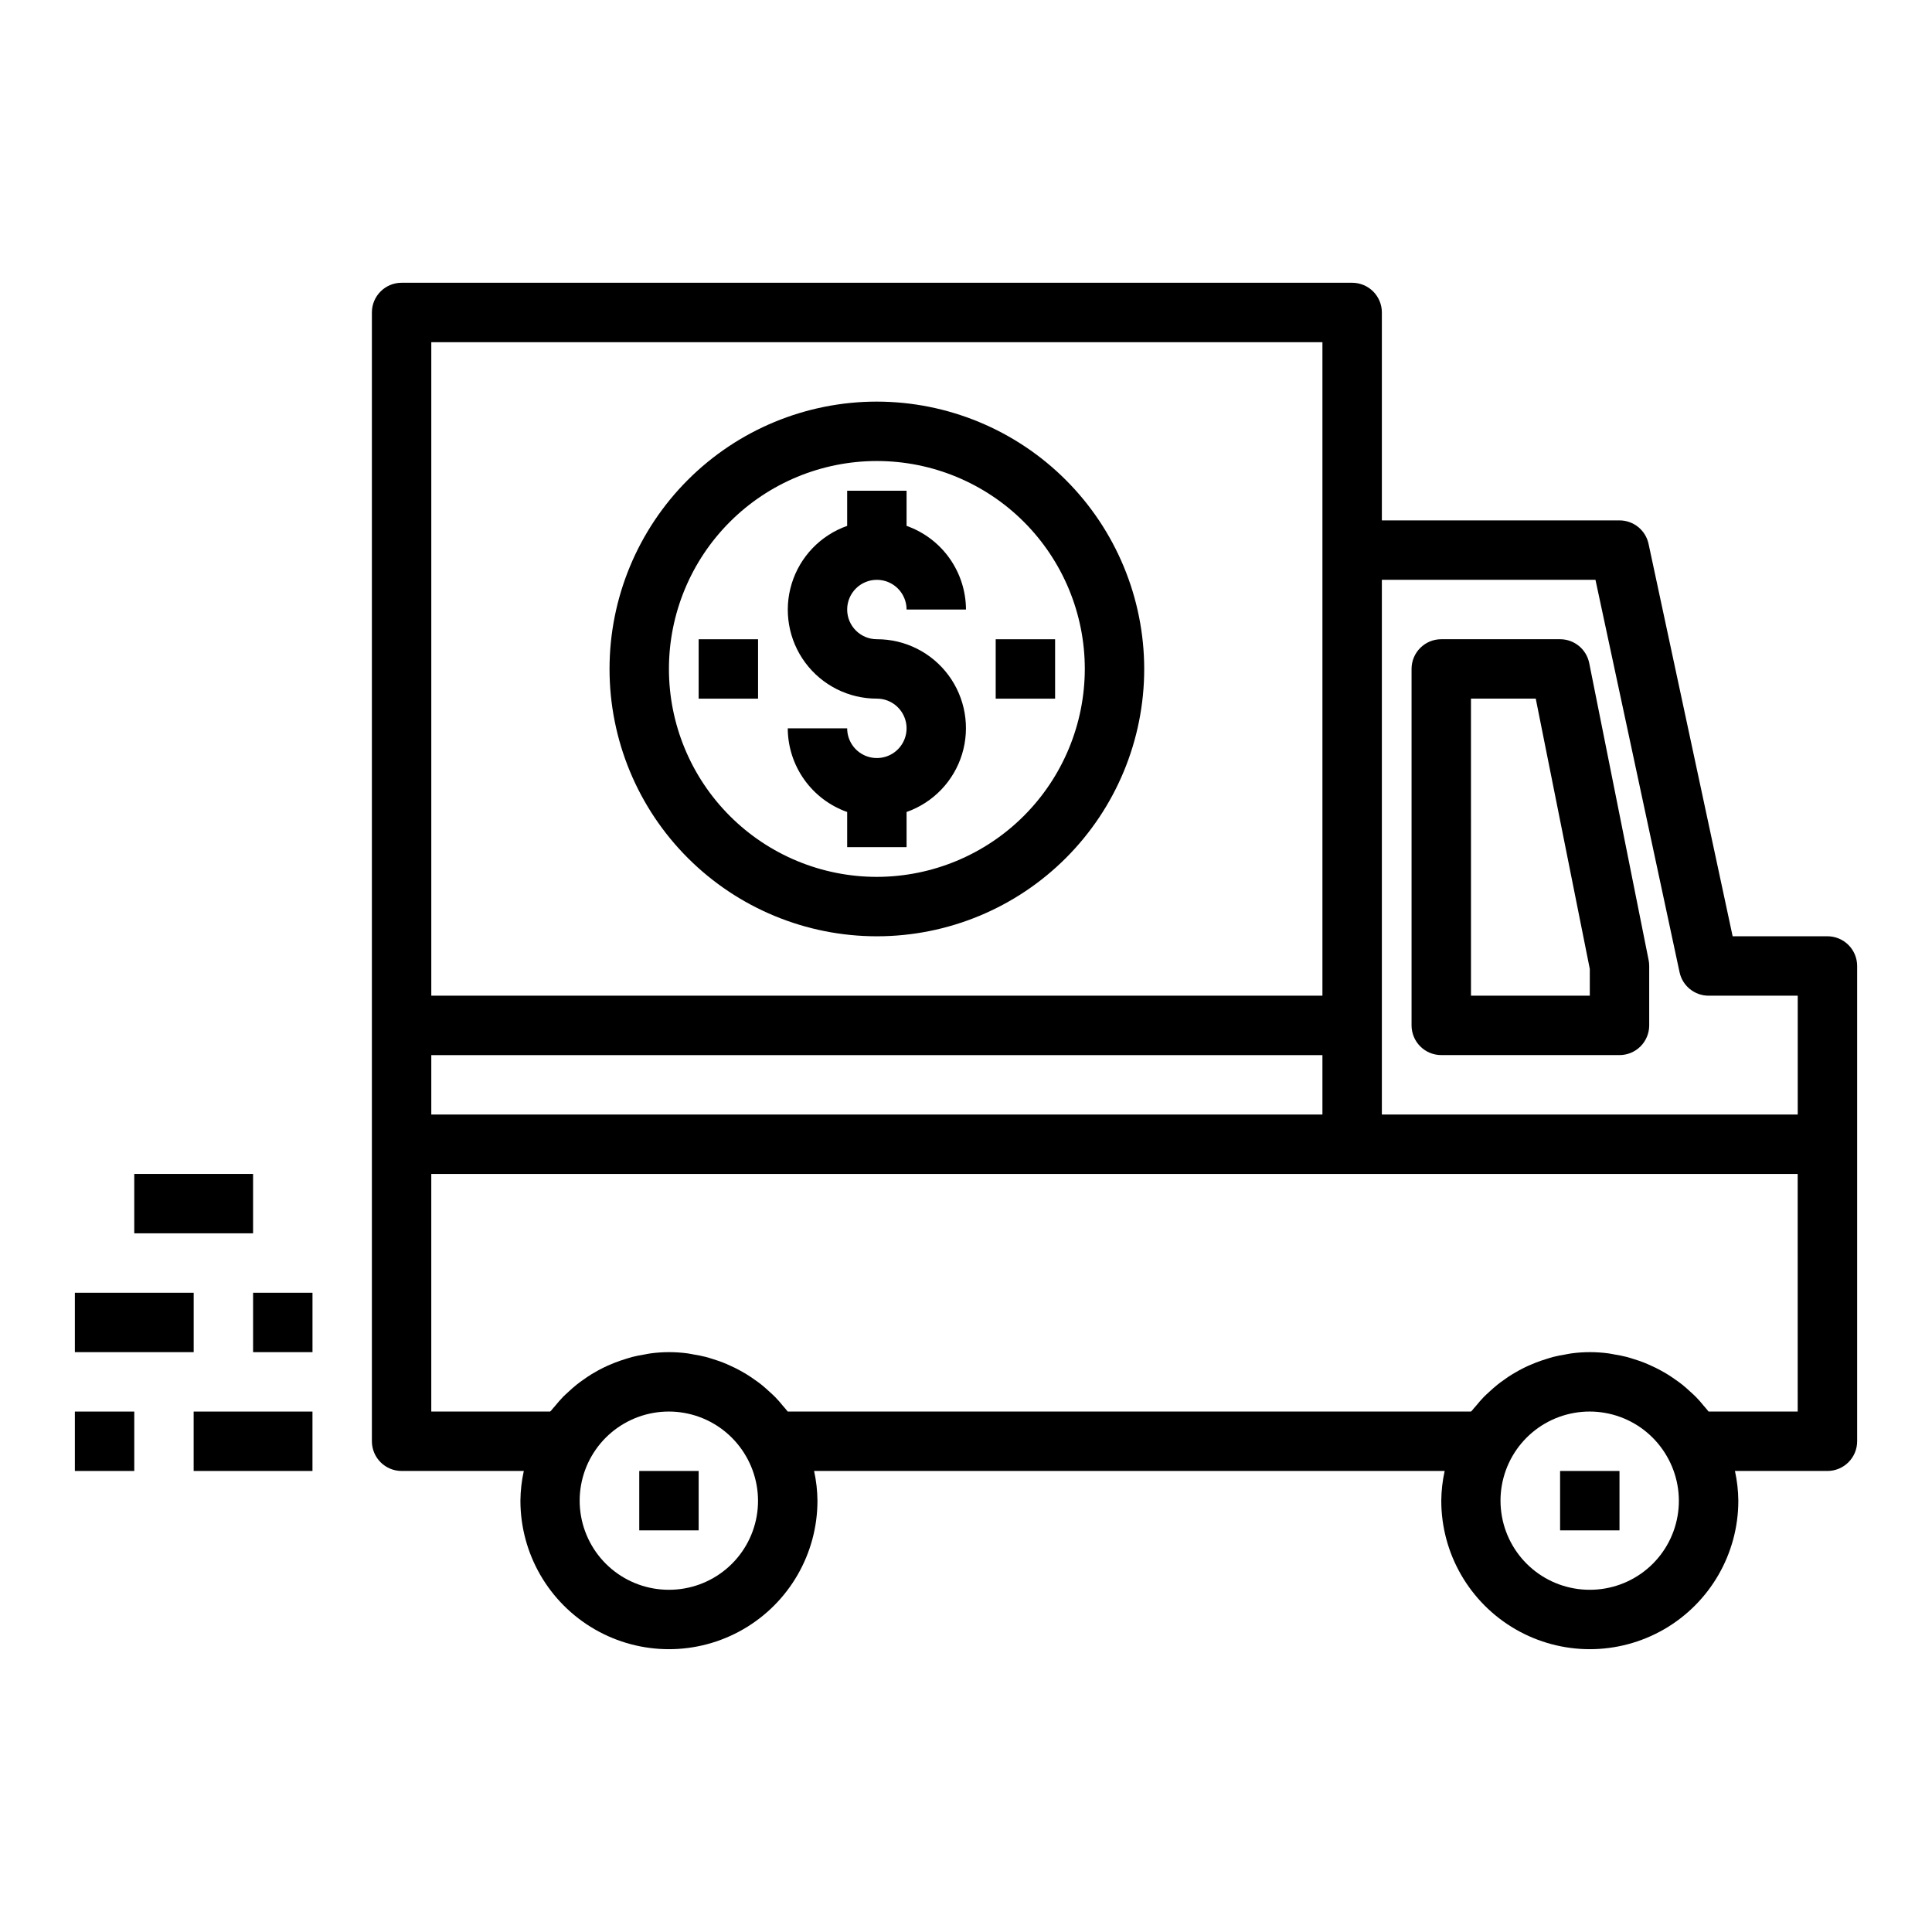 <?xml version="1.0" encoding="UTF-8"?>
<!-- Uploaded to: SVG Repo, www.svgrepo.com, Generator: SVG Repo Mixer Tools -->
<svg fill="#000000" width="800px" height="800px" version="1.1" viewBox="144 144 512 512" xmlns="http://www.w3.org/2000/svg">
 <g>
  <path d="m628.29 392.12h-25.121l-22.285-103.99c-0.781-3.629-3.988-6.219-7.699-6.219h-62.977v-55.105c0-2.086-0.828-4.09-2.305-5.566-1.477-1.477-3.481-2.305-5.566-2.305h-251.91c-4.348 0-7.871 3.523-7.871 7.871v299.14c0 2.09 0.828 4.09 2.305 5.566 1.477 1.477 3.481 2.309 5.566 2.309h32.387c-0.57 2.586-0.871 5.223-0.898 7.871 0 14.062 7.504 27.055 19.68 34.086 12.18 7.031 27.184 7.031 39.359 0 12.18-7.031 19.68-20.023 19.68-34.086-0.023-2.648-0.324-5.285-0.895-7.871h167.11c-0.57 2.586-0.871 5.223-0.898 7.871 0 14.062 7.504 27.055 19.684 34.086 12.176 7.031 27.18 7.031 39.359 0 12.176-7.031 19.68-20.023 19.68-34.086-0.027-2.648-0.328-5.285-0.898-7.871h24.516c2.086 0 4.09-0.832 5.566-2.309 1.473-1.477 2.305-3.477 2.305-5.566v-125.95c0-2.09-0.832-4.09-2.305-5.566-1.477-1.477-3.481-2.309-5.566-2.309zm-61.473-94.461 22.285 103.99c0.777 3.629 3.984 6.219 7.699 6.219h23.617v31.488h-110.21v-141.7zm-308.52 141.7v-15.746h236.16v15.742zm0-204.67h236.16v173.18h-236.16zm62.977 330.62c-5.555 0.008-10.934-1.941-15.195-5.504-4.258-3.566-7.125-8.516-8.098-13.988-0.969-5.469 0.02-11.102 2.793-15.918 2.773-4.812 7.152-8.492 12.371-10.395 5.219-1.902 10.941-1.906 16.16-0.008s9.605 5.578 12.383 10.387c2.793 4.801 3.801 10.438 2.848 15.906-0.957 5.473-3.812 10.434-8.07 14.004-4.254 3.57-9.637 5.523-15.191 5.516zm244.03 0h0.004c-5.555 0.008-10.938-1.941-15.195-5.504-4.262-3.566-7.129-8.516-8.098-13.988-0.973-5.469 0.016-11.102 2.789-15.918 2.773-4.812 7.156-8.492 12.371-10.395 5.219-1.902 10.941-1.906 16.164-0.008 5.219 1.898 9.602 5.578 12.379 10.387 2.793 4.801 3.805 10.438 2.848 15.906-0.953 5.473-3.812 10.434-8.066 14.004-4.258 3.57-9.637 5.523-15.191 5.516zm55.105-47.23-23.613-0.004-0.133-0.156c-0.379-0.496-0.789-0.945-1.195-1.418-0.645-0.789-1.301-1.574-2-2.266-0.488-0.504-1.008-0.961-1.52-1.426-0.684-0.629-1.371-1.25-2.086-1.828-0.559-0.449-1.133-0.859-1.715-1.266-0.738-0.527-1.488-1.039-2.258-1.512-0.613-0.371-1.219-0.723-1.852-1.062-0.789-0.441-1.629-0.844-2.465-1.219-0.637-0.293-1.266-0.574-1.914-0.828-0.898-0.355-1.801-0.652-2.723-0.938-0.629-0.195-1.242-0.402-1.883-0.566-1.039-0.27-2.094-0.457-3.148-0.637-0.543-0.094-1.07-0.219-1.621-0.293h-0.004c-3.269-0.441-6.586-0.441-9.855 0-0.551 0.07-1.078 0.195-1.629 0.293-1.062 0.18-2.117 0.371-3.148 0.637-0.637 0.164-1.25 0.371-1.883 0.566-0.922 0.285-1.836 0.582-2.723 0.938-0.645 0.25-1.273 0.535-1.906 0.789-0.844 0.387-1.668 0.789-2.481 1.227-0.621 0.34-1.227 0.684-1.836 1.055-0.789 0.48-1.574 0.992-2.273 1.527-0.574 0.41-1.141 0.789-1.691 1.25-0.738 0.59-1.441 1.219-2.141 1.867-0.488 0.457-0.992 0.891-1.465 1.371-0.746 0.789-1.441 1.574-2.133 2.434-0.348 0.418-0.723 0.789-1.055 1.242l-0.242 0.219h-181.06l-0.133-0.156c-0.379-0.496-0.789-0.945-1.195-1.418-0.645-0.789-1.301-1.574-2-2.266-0.488-0.504-1.008-0.961-1.52-1.426-0.684-0.629-1.371-1.25-2.086-1.828-0.559-0.449-1.133-0.859-1.715-1.266-0.738-0.527-1.488-1.039-2.258-1.512-0.613-0.371-1.219-0.723-1.852-1.062-0.789-0.441-1.629-0.844-2.465-1.219-0.637-0.293-1.266-0.574-1.914-0.828-0.898-0.355-1.801-0.652-2.723-0.938-0.629-0.195-1.242-0.402-1.883-0.566-1.039-0.27-2.094-0.457-3.148-0.637-0.543-0.094-1.07-0.219-1.621-0.293-3.269-0.441-6.586-0.441-9.855 0-0.551 0.07-1.078 0.195-1.629 0.293-1.062 0.18-2.117 0.371-3.148 0.637-0.637 0.164-1.25 0.371-1.883 0.566-0.922 0.285-1.836 0.582-2.723 0.938-0.645 0.25-1.273 0.535-1.906 0.789-0.844 0.387-1.668 0.789-2.481 1.227-0.621 0.34-1.227 0.684-1.836 1.055-0.789 0.48-1.535 0.992-2.273 1.527-0.574 0.41-1.141 0.789-1.691 1.25-0.738 0.59-1.441 1.219-2.141 1.867-0.488 0.457-0.992 0.891-1.465 1.371-0.746 0.789-1.441 1.574-2.133 2.434-0.348 0.418-0.723 0.789-1.055 1.242l-0.246 0.219h-31.488v-62.977h362.11z"/>
  <path d="m525.95 423.61h47.234c2.086 0 4.09-0.828 5.566-2.305 1.477-1.477 2.305-3.477 2.305-5.566v-15.742c0-0.531-0.051-1.059-0.156-1.574l-15.742-78.719-0.004-0.004c-0.746-3.664-3.973-6.297-7.715-6.297h-31.488c-4.348 0-7.871 3.523-7.871 7.871v94.465c0 2.09 0.832 4.09 2.305 5.566 1.477 1.477 3.481 2.305 5.566 2.305zm7.871-94.465h17.168l14.324 71.637v7.086h-31.488z"/>
  <path d="m376.38 297.66c2.086 0 4.09 0.828 5.566 2.305 1.477 1.477 2.305 3.477 2.305 5.566h15.746c-0.023-4.867-1.547-9.609-4.363-13.578-2.816-3.969-6.793-6.969-11.383-8.59v-9.32h-15.742v9.32c-7.055 2.484-12.512 8.172-14.703 15.324-2.188 7.148-0.855 14.918 3.598 20.926 4.453 6.008 11.496 9.547 18.977 9.531 3.184 0 6.055 1.918 7.273 4.863 1.219 2.941 0.543 6.324-1.707 8.578-2.25 2.25-5.637 2.922-8.578 1.707-2.941-1.219-4.859-4.09-4.859-7.273h-15.746c0.02 4.867 1.543 9.609 4.363 13.574 2.816 3.969 6.793 6.969 11.383 8.594v9.32h15.742v-9.32c7.055-2.484 12.512-8.172 14.703-15.324 2.188-7.152 0.852-14.918-3.602-20.93-4.453-6.008-11.492-9.547-18.973-9.531-4.348 0-7.871-3.523-7.871-7.871s3.523-7.871 7.871-7.871z"/>
  <path d="m376.38 250.43c-18.789 0-36.812 7.465-50.098 20.75-13.285 13.289-20.75 31.309-20.75 50.098 0 18.793 7.465 36.812 20.75 50.098 13.285 13.289 31.309 20.75 50.098 20.75 18.789 0 36.809-7.461 50.098-20.75 13.285-13.285 20.75-31.305 20.75-50.098-0.02-18.781-7.492-36.793-20.773-50.074s-31.289-20.754-50.074-20.773zm0 125.95c-14.613 0-28.633-5.805-38.965-16.141-10.336-10.332-16.141-24.348-16.141-38.965 0-14.613 5.805-28.629 16.141-38.965 10.332-10.332 24.352-16.137 38.965-16.137 14.613 0 28.629 5.805 38.965 16.137 10.332 10.336 16.141 24.352 16.141 38.965-0.02 14.609-5.832 28.613-16.16 38.945-10.332 10.328-24.336 16.141-38.945 16.16z"/>
  <path d="m407.87 313.41h15.742v15.742h-15.742z"/>
  <path d="m329.15 313.41h15.742v15.742h-15.742z"/>
  <path d="m195.32 518.08h31.488v15.742h-31.488z"/>
  <path d="m163.84 518.08h15.742v15.742h-15.742z"/>
  <path d="m211.07 486.59h15.742v15.742h-15.742z"/>
  <path d="m163.84 486.59h31.488v15.742h-31.488z"/>
  <path d="m179.58 455.1h31.488v15.742h-31.488z"/>
  <path d="m313.41 533.82h15.742v15.742h-15.742z"/>
  <path d="m557.44 533.82h15.742v15.742h-15.742z"/>
 </g>
</svg>